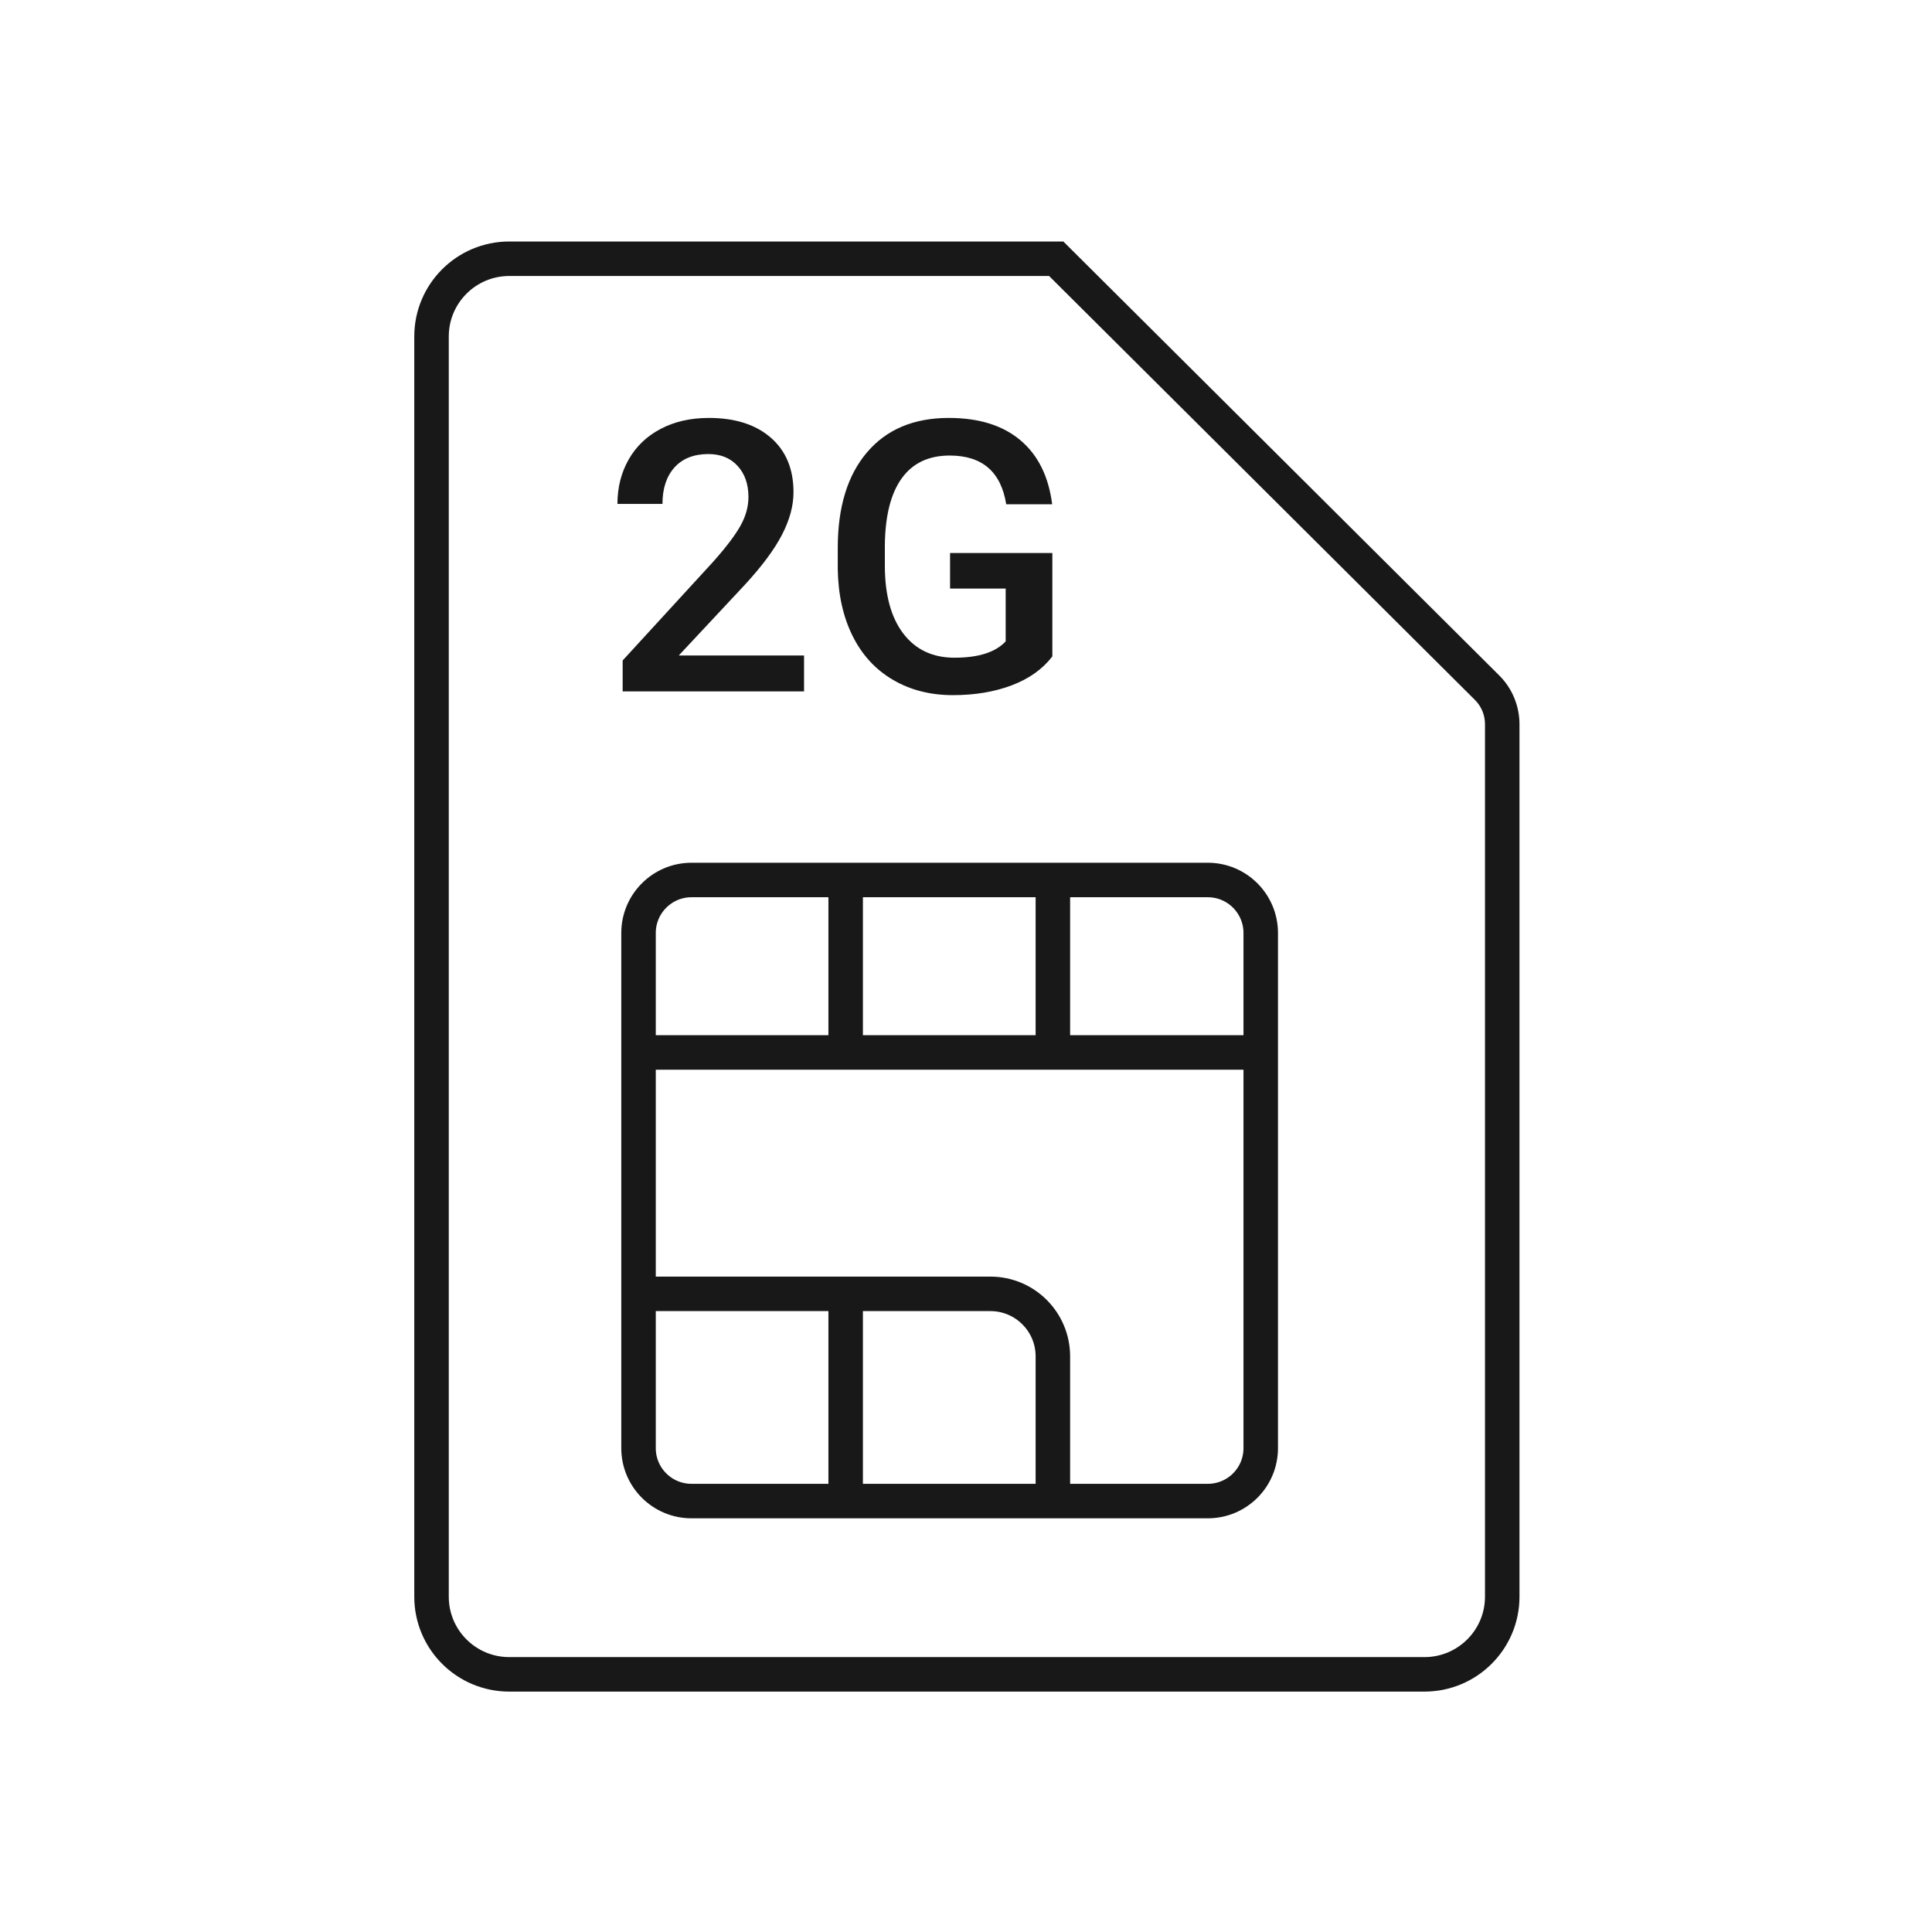 <?xml version="1.0" encoding="UTF-8"?><svg xmlns="http://www.w3.org/2000/svg" viewBox="0 0 56 56">
  <g fill="none" fill-rule="evenodd">
    <path stroke="#181818" d="M24.512,43.509 L24.512,40.338 M30.518,43.336 L30.518,39.314 C30.518,38.314 29.707,37.503 28.707,37.503 L24.512,37.503 L24.512,37.407 L24.512,37.503 L18.832,37.503 M24.512,40.338 L24.512,43.509 L35.009,43.509 C35.857,43.509 36.543,42.823 36.543,41.975 L36.543,27.043 C36.543,26.196 35.857,25.507 35.009,25.507 L30.518,25.507 L30.518,30.506 L24.512,30.506 L24.512,25.507 L30.518,25.507 L30.518,30.506 L36.543,30.506 L30.518,30.506 L30.518,30.72 L30.518,30.506 L24.512,30.506 L24.512,25.507 L20.043,25.507 C19.196,25.507 18.508,26.196 18.508,27.043 L18.508,41.975 C18.508,42.823 19.196,43.509 20.043,43.509 L24.512,43.509 M18.832,30.506 L24.512,30.506 L24.512,30.72 L24.512,30.506 L18.832,30.506 Z M30.615,7.5 L43.112,19.941 C43.389,20.221 43.543,20.6 43.543,20.995 L43.543,46.281 C43.543,47.525 42.533,48.532 41.288,48.532 L14.762,48.532 C13.516,48.532 12.508,47.525 12.508,46.281 L12.508,9.753 C12.508,8.509 13.516,7.5 14.762,7.5 L30.615,7.5 Z M30.518,25.305 L30.518,25.507 L30.518,25.305 Z M24.512,25.305 L24.512,25.507 L24.512,25.305 Z M24.512,43.644 L24.512,43.509 L24.512,43.644 Z M24.512,40.338 L24.512,37.503 L24.512,40.338 Z"/>
    <path fill="#181818" d="M23.306,20.041 L18.048,20.041 L18.048,19.144 L20.653,16.303 C21.028,15.884 21.296,15.534 21.455,15.253 C21.615,14.972 21.694,14.69 21.694,14.407 C21.694,14.035 21.59,13.734 21.38,13.505 C21.171,13.276 20.889,13.161 20.534,13.161 C20.112,13.161 19.784,13.29 19.551,13.548 C19.319,13.806 19.202,14.158 19.202,14.606 L17.897,14.606 C17.897,14.13 18.005,13.701 18.222,13.319 C18.439,12.938 18.748,12.642 19.151,12.431 C19.554,12.219 20.019,12.114 20.545,12.114 C21.304,12.114 21.903,12.304 22.342,12.686 C22.78,13.067 23,13.594 23,14.267 C23,14.658 22.89,15.067 22.669,15.495 C22.449,15.923 22.088,16.409 21.587,16.953 L19.675,18.999 L23.306,18.999 L23.306,20.041 Z M30.503,19.026 C30.22,19.395 29.828,19.674 29.327,19.864 C28.826,20.054 28.256,20.149 27.619,20.149 C26.964,20.149 26.383,20 25.879,19.703 C25.374,19.406 24.984,18.981 24.71,18.427 C24.436,17.874 24.294,17.229 24.283,16.491 L24.283,15.879 C24.283,14.697 24.566,13.774 25.132,13.11 C25.698,12.446 26.487,12.114 27.501,12.114 C28.371,12.114 29.062,12.328 29.574,12.758 C30.086,13.188 30.394,13.807 30.498,14.617 L29.166,14.617 C29.015,13.675 28.469,13.204 27.528,13.204 C26.919,13.204 26.456,13.423 26.139,13.862 C25.822,14.301 25.658,14.944 25.648,15.793 L25.648,16.394 C25.648,17.239 25.826,17.896 26.182,18.363 C26.538,18.83 27.033,19.064 27.667,19.064 C28.362,19.064 28.856,18.906 29.15,18.591 L29.15,17.06 L27.538,17.06 L27.538,16.029 L30.503,16.029 L30.503,19.026 Z"/>
  </g>
</svg>
